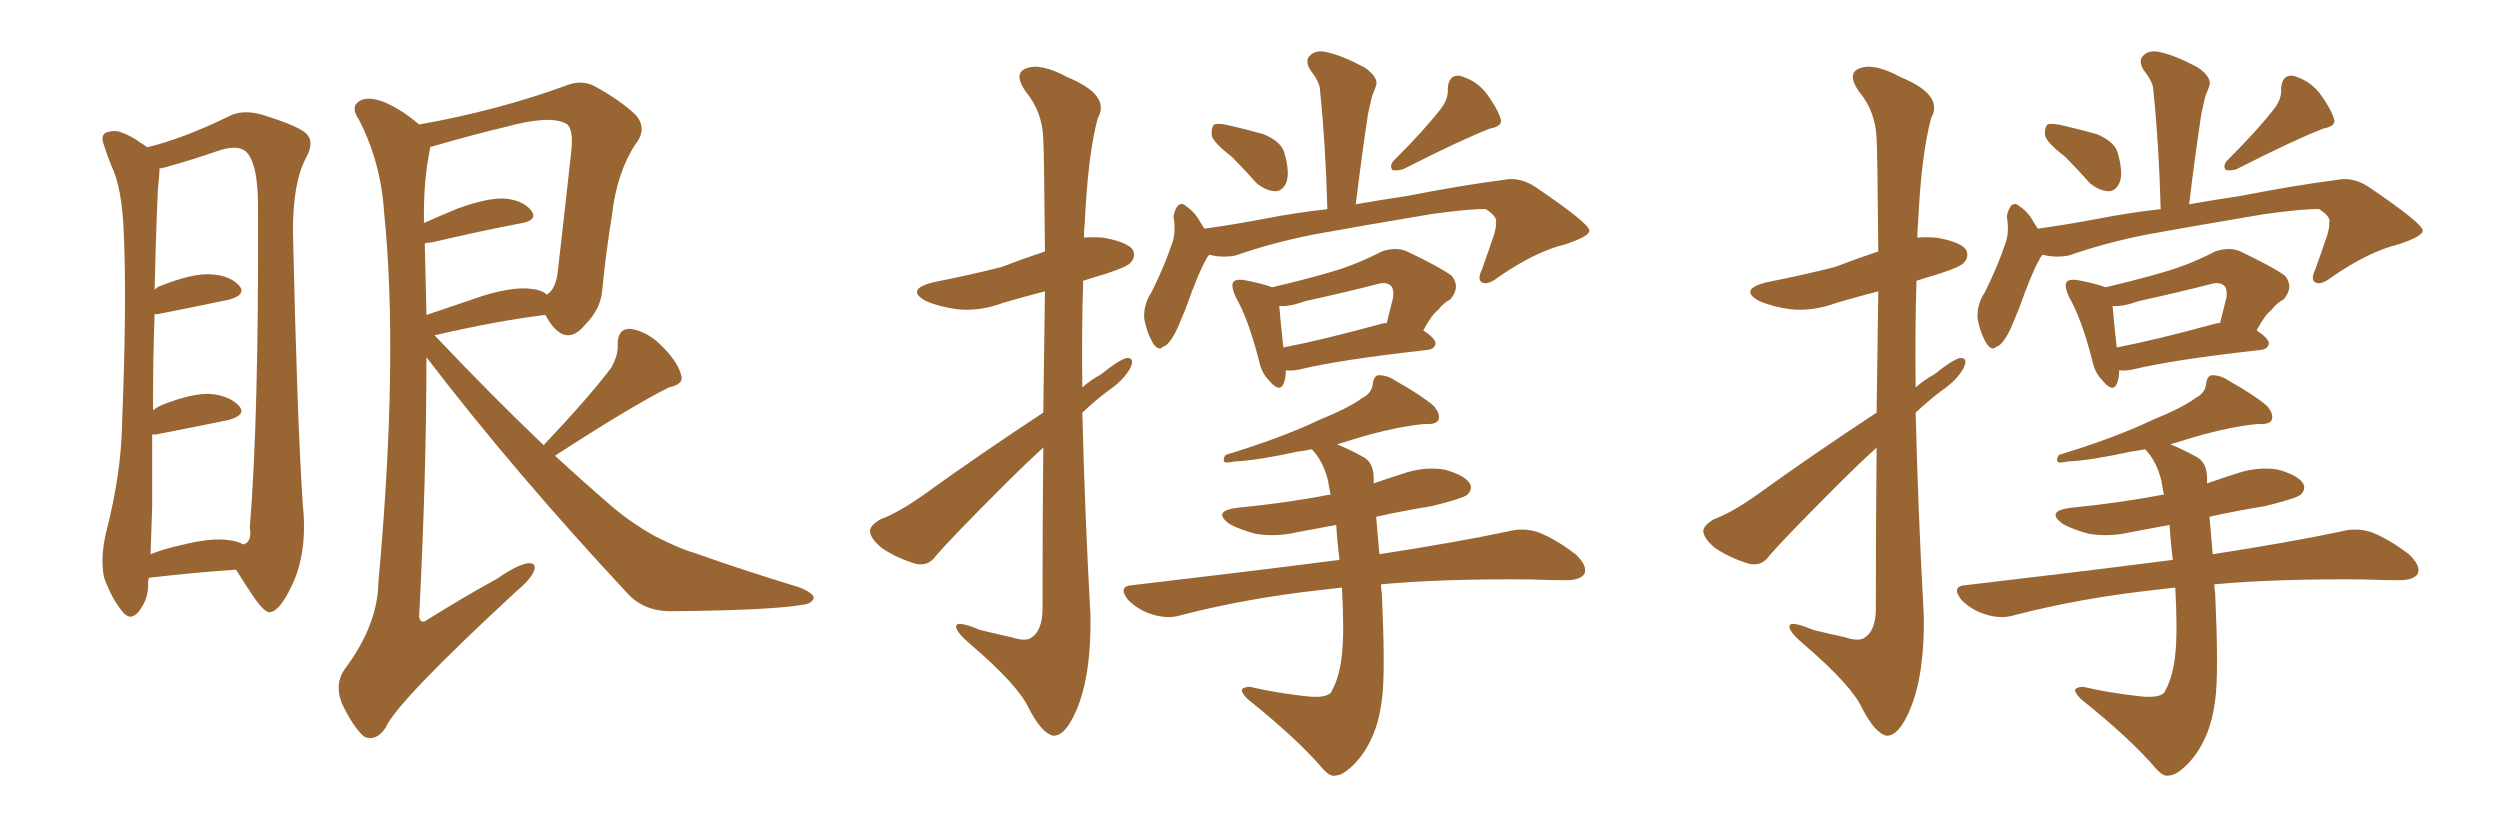 <svg xmlns="http://www.w3.org/2000/svg" xmlns:xlink="http://www.w3.org/1999/xlink" width="450" height="150"><path fill="#996633" padding="10" d="M26.81 104.00L26.81 104.00Q26.66 104.44 26.66 104.88L26.66 104.88Q26.81 107.81 24.90 110.16L24.90 110.16Q23.44 111.91 21.97 110.01L21.97 110.01Q20.07 107.67 18.75 104.00L18.75 104.00Q18.02 100.63 19.04 96.09L19.04 96.09Q21.83 85.25 21.97 76.32L21.97 76.32Q22.85 54.49 22.27 41.75L22.27 41.75Q21.97 33.84 20.07 29.88L20.07 29.88Q19.34 28.13 18.75 26.22L18.75 26.22Q18.02 24.46 19.04 23.88L19.04 23.88Q20.65 23.29 21.97 23.88L21.97 23.88Q23.88 24.61 25.20 25.63L25.20 25.63Q25.93 26.07 26.51 26.51L26.51 26.51Q33.11 24.90 41.16 20.95L41.16 20.95Q43.65 19.63 47.17 20.65L47.17 20.65Q54.35 22.85 55.37 24.32L55.37 24.32Q56.54 25.78 55.08 28.42L55.08 28.42Q52.73 32.81 52.73 41.60L52.73 41.60Q53.47 75.15 54.49 90.67L54.49 90.67Q55.37 98.44 53.03 104.30L53.03 104.30Q50.68 109.72 48.78 110.16L48.78 110.16Q47.75 110.60 45.41 107.08L45.41 107.08Q43.95 104.88 42.48 102.54L42.48 102.54Q35.60 102.98 26.81 104.00ZM41.46 97.27L41.46 97.27Q42.77 97.41 43.80 98.00L43.80 98.00Q45.41 97.56 44.97 94.92L44.97 94.92Q46.58 74.85 46.44 38.23L46.44 38.23Q46.58 29.44 44.24 27.25L44.24 27.25Q42.63 25.93 38.96 27.25L38.96 27.25Q34.72 28.71 31.05 29.74L31.05 29.74Q29.74 30.18 28.71 30.32L28.71 30.32Q28.71 31.20 28.56 32.67L28.56 32.67Q28.27 34.42 27.83 52.15L27.83 52.15Q28.42 51.56 29.00 51.42L29.00 51.42Q34.57 49.22 37.79 49.37L37.79 49.37Q41.31 49.51 43.07 51.42L43.07 51.42Q44.38 53.03 41.31 53.91L41.31 53.91Q35.89 55.08 28.42 56.54L28.42 56.54Q27.98 56.54 27.83 56.54L27.83 56.54Q27.54 64.01 27.54 73.83L27.54 73.83Q28.13 73.39 29.00 72.95L29.00 72.95Q34.57 70.75 37.79 70.90L37.79 70.90Q41.31 71.19 43.07 73.10L43.07 73.10Q44.38 74.71 41.16 75.59L41.16 75.59Q35.60 76.76 27.98 78.22L27.98 78.22Q27.54 78.22 27.39 78.22L27.39 78.22Q27.39 84.23 27.39 91.26L27.39 91.26Q27.25 96.09 27.10 99.76L27.10 99.76Q29.74 98.73 32.52 98.14L32.52 98.14Q38.23 96.68 41.46 97.27ZM97.85 80.13L97.85 80.13Q105.91 71.63 110.01 66.21L110.01 66.21Q111.33 63.87 111.18 61.96L111.18 61.96Q111.18 59.18 113.38 59.18L113.38 59.18Q116.60 59.62 119.24 62.40L119.24 62.40Q122.02 65.19 122.61 67.53L122.61 67.53Q123.19 69.14 120.41 69.73L120.41 69.73Q113.67 73.10 99.90 82.03L99.90 82.03Q105.32 87.01 110.60 91.55L110.60 91.55Q113.96 94.34 117.92 96.53L117.92 96.53Q122.61 98.88 124.80 99.46L124.80 99.46Q133.45 102.54 143.99 105.76L143.99 105.76Q146.48 106.79 146.48 107.67L146.48 107.67Q146.04 108.69 144.58 108.84L144.58 108.84Q138.87 109.86 121.14 110.01L121.14 110.01Q115.87 110.16 112.79 106.64L112.79 106.64Q92.58 84.96 76.76 64.31L76.76 64.31Q76.76 85.55 75.44 111.04L75.44 111.04Q75.73 112.50 77.05 111.47L77.05 111.47Q83.64 107.37 89.50 104.15L89.50 104.15Q93.31 101.51 95.21 101.37L95.21 101.37Q96.68 101.37 96.09 102.83L96.09 102.83Q95.51 104.30 92.72 106.64L92.72 106.64Q71.34 126.42 69.43 130.96L69.43 130.96Q67.68 133.59 65.48 132.57L65.48 132.57Q63.43 130.66 61.52 126.56L61.52 126.56Q60.21 123.19 61.96 120.56L61.96 120.56Q67.97 112.65 68.12 104.74L68.12 104.74Q71.78 64.31 69.14 38.23L69.14 38.23Q68.55 29.15 64.60 21.53L64.60 21.53Q62.99 19.19 64.75 18.16L64.75 18.16Q66.21 17.29 68.99 18.31L68.99 18.31Q72.22 19.63 75.44 22.41L75.44 22.41Q89.50 19.92 101.95 15.38L101.95 15.38Q104.44 14.36 106.79 15.38L106.79 15.38Q111.62 18.02 114.40 20.65L114.40 20.65Q116.60 23.14 114.40 25.93L114.40 25.93Q111.04 31.05 110.16 38.67L110.16 38.67Q108.98 46.00 108.40 52.29L108.40 52.29Q108.11 55.66 105.32 58.45L105.32 58.45Q101.81 62.70 98.58 57.42L98.58 57.42Q98.29 56.84 98.14 56.69L98.14 56.69Q89.65 57.71 78.22 60.35L78.22 60.35Q88.48 71.19 97.85 80.13ZM76.46 43.80L76.46 43.80L76.46 43.80Q76.61 49.95 76.76 56.69L76.76 56.69Q81.45 55.08 87.16 53.17L87.16 53.17Q92.58 51.56 95.65 52.00L95.65 52.00Q97.41 52.15 98.44 53.03L98.44 53.03Q99.90 52.15 100.34 49.37L100.34 49.37Q101.51 39.26 102.83 27.25L102.83 27.25Q103.27 23.14 101.95 22.27L101.95 22.27Q99.02 20.65 90.97 22.85L90.97 22.85Q85.40 24.17 77.78 26.37L77.78 26.37Q77.34 26.37 77.49 26.51L77.49 26.51Q77.34 26.66 77.34 27.10L77.34 27.10Q76.17 32.96 76.32 40.14L76.32 40.14Q79.25 38.82 82.47 37.50L82.47 37.50Q87.74 35.60 90.82 35.74L90.82 35.74Q94.19 36.04 95.65 37.94L95.65 37.94Q96.83 39.55 94.04 40.14L94.04 40.14Q87.01 41.46 77.64 43.65L77.64 43.65Q77.05 43.65 76.46 43.80ZM187.79 74.27L187.79 74.27Q187.94 61.67 188.09 52.44L188.09 52.44Q184.13 53.47 180.62 54.49L180.62 54.49Q176.37 56.10 172.27 55.66L172.27 55.66Q169.04 55.22 166.70 54.20L166.70 54.20Q162.89 52.15 167.87 50.83L167.87 50.83Q174.61 49.51 180.32 48.05L180.32 48.05Q184.13 46.58 188.09 45.26L188.09 45.26Q187.94 27.39 187.79 25.05L187.79 25.05Q187.65 20.07 184.57 16.41L184.57 16.41Q182.37 13.18 184.72 12.30L184.72 12.30Q187.35 11.28 192.19 13.92L192.19 13.92Q199.95 17.14 197.61 21.24L197.61 21.24Q195.85 27.69 195.26 39.99L195.26 39.99Q195.12 41.31 195.12 42.77L195.12 42.77Q196.58 42.63 198.49 42.77L198.49 42.77Q202.88 43.51 203.91 44.97L203.91 44.97Q204.49 46.29 203.47 47.31L203.47 47.31Q202.88 48.05 198.78 49.37L198.78 49.37Q196.73 49.95 194.97 50.54L194.97 50.54Q194.68 59.91 194.82 69.73L194.82 69.73Q196.29 68.41 198.19 67.38L198.19 67.38Q201.27 64.89 202.73 64.45L202.73 64.45Q204.35 64.31 203.47 66.21L203.47 66.21Q202.29 68.41 199.51 70.31L199.51 70.31Q197.17 72.07 194.82 74.27L194.82 74.27Q195.26 92.43 196.29 110.89L196.29 110.89Q196.44 121.44 193.80 127.73L193.80 127.73Q191.75 132.57 189.55 132.42L189.55 132.42Q187.50 131.98 185.16 127.44L185.16 127.44Q183.25 123.34 174.90 116.16L174.90 116.16Q172.27 113.96 172.12 112.94L172.12 112.94Q171.83 111.47 176.37 113.38L176.37 113.38Q179.30 114.11 182.08 114.70L182.08 114.70Q184.72 115.58 185.74 114.70L185.74 114.70Q187.50 113.53 187.65 110.01L187.65 110.01Q187.65 93.46 187.79 80.57L187.79 80.57Q184.57 83.50 181.05 87.01L181.05 87.01Q171.09 96.97 168.46 100.05L168.46 100.05Q167.14 101.95 164.94 101.51L164.94 101.51Q161.43 100.49 158.64 98.58L158.64 98.58Q156.59 96.83 156.59 95.51L156.59 95.51Q156.74 94.48 158.50 93.46L158.50 93.46Q161.72 92.29 166.26 89.06L166.26 89.06Q176.22 81.88 187.79 74.27ZM221.78 28.27L221.78 28.27Q218.55 25.78 218.12 24.46L218.12 24.46Q217.97 23.00 218.55 22.41L218.55 22.41Q219.29 22.12 221.19 22.56L221.19 22.56Q224.41 23.29 227.49 24.17L227.49 24.17Q230.57 25.49 231.15 27.39L231.15 27.39Q232.18 30.91 231.59 32.67L231.59 32.67Q231.01 34.28 229.69 34.42L229.69 34.42Q227.93 34.42 226.17 32.96L226.17 32.96Q223.97 30.47 221.78 28.27ZM259.42 19.48L259.42 19.48Q260.74 17.72 260.60 15.97L260.60 15.97Q260.74 13.48 262.65 13.62L262.65 13.62Q265.58 14.36 267.48 16.70L267.48 16.70Q269.53 19.48 270.12 21.39L270.12 21.39Q270.56 22.71 268.21 23.14L268.21 23.14Q263.23 25.05 252.54 30.47L252.54 30.47Q251.51 30.76 250.63 30.62L250.63 30.62Q250.05 29.74 250.93 28.86L250.93 28.86Q256.64 23.14 259.42 19.48ZM217.68 45.85L217.68 45.85Q217.24 46.29 217.09 46.73L217.09 46.73Q215.77 48.93 213.43 55.52L213.43 55.52Q211.96 59.18 211.38 60.21L211.38 60.21Q210.21 62.26 209.33 62.40L209.33 62.40Q208.59 63.28 207.57 61.82L207.57 61.82Q206.40 59.91 205.96 57.28L205.96 57.28Q205.81 54.79 207.28 52.59L207.28 52.59Q209.62 47.90 211.08 43.51L211.08 43.51Q211.67 41.60 211.23 38.96L211.23 38.96Q211.52 37.50 212.11 36.91L212.11 36.91Q212.84 36.47 213.43 37.06L213.43 37.06Q214.75 37.94 215.63 39.26L215.63 39.26Q216.21 40.28 216.80 41.16L216.80 41.16Q222.07 40.43 227.49 39.40L227.49 39.40Q233.50 38.23 238.92 37.65L238.92 37.65Q238.62 26.07 237.60 16.26L237.60 16.26Q237.60 14.79 235.84 12.60L235.84 12.60Q234.81 10.84 235.84 9.96L235.84 9.96Q236.87 8.94 238.77 9.38L238.77 9.38Q241.55 9.96 245.65 12.16L245.65 12.16Q248.14 13.92 247.71 15.38L247.71 15.38Q247.41 16.26 246.97 17.29L246.97 17.29Q246.68 18.60 246.24 20.51L246.24 20.51Q245.07 28.27 244.04 36.77L244.04 36.77Q249.02 35.89 253.13 35.30L253.13 35.30Q262.79 33.40 270.70 32.37L270.70 32.37Q273.63 31.79 276.42 33.69L276.42 33.69Q285.94 40.14 286.08 41.46L286.08 41.46Q286.23 42.48 281.84 43.95L281.84 43.95Q276.42 45.26 269.82 49.80L269.82 49.80Q267.77 51.42 266.75 50.83L266.75 50.83Q265.87 50.39 266.75 48.49L266.75 48.49Q267.92 45.26 268.95 42.19L268.95 42.19Q269.38 40.58 269.24 40.14L269.24 40.14Q269.68 39.11 267.48 37.65L267.48 37.65Q265.28 37.50 257.67 38.53L257.67 38.53Q244.63 40.72 236.57 42.19L236.57 42.19Q229.10 43.65 222.36 46.00L222.36 46.00Q219.87 46.44 217.68 45.85ZM231.45 66.65L231.45 66.65Q231.45 68.12 231.01 69.14L231.01 69.14Q230.27 70.75 228.37 68.41L228.37 68.41Q227.05 67.09 226.61 64.89L226.61 64.89Q224.71 57.42 222.36 53.32L222.36 53.32Q221.48 51.27 222.07 50.68L222.07 50.68Q222.51 50.24 223.83 50.39L223.83 50.39Q227.64 51.12 228.96 51.71L228.96 51.71Q234.67 50.39 239.65 48.93L239.65 48.93Q244.19 47.61 248.73 45.26L248.73 45.26Q251.37 44.38 253.27 45.26L253.27 45.26Q259.42 48.19 261.33 49.66L261.33 49.66Q262.94 51.71 261.04 53.91L261.04 53.91Q259.86 54.49 258.84 55.81L258.84 55.81Q257.67 56.69 256.20 59.47L256.20 59.47Q258.40 60.94 258.40 61.82L258.40 61.82Q258.25 62.84 256.93 62.99L256.93 62.99Q241.11 64.75 233.94 66.50L233.94 66.50Q232.47 66.80 231.45 66.65ZM248.58 58.30L248.58 58.30Q249.02 58.15 249.61 58.15L249.61 58.15Q250.20 55.81 250.78 53.47L250.78 53.47Q250.93 52.00 250.34 51.42L250.34 51.42Q249.46 50.68 248.00 51.12L248.00 51.12Q241.70 52.73 234.96 54.20L234.96 54.20Q232.18 55.22 230.27 55.08L230.27 55.08Q230.42 57.13 231.01 62.55L231.01 62.55Q238.48 61.08 248.58 58.30ZM241.55 105.76L241.55 105.76L241.55 105.76Q239.21 106.05 237.74 106.20L237.74 106.20Q224.41 107.67 212.55 110.74L212.55 110.74Q210.21 111.47 207.42 110.60L207.42 110.60Q204.93 109.86 203.03 107.96L203.03 107.96Q201.12 105.47 203.91 105.32L203.91 105.32Q223.97 102.98 241.11 100.78L241.11 100.78Q240.67 97.27 240.53 94.48L240.53 94.48Q236.72 95.21 233.50 95.80L233.50 95.80Q229.69 96.68 226.03 96.09L226.03 96.09Q223.24 95.36 221.34 94.34L221.34 94.34Q218.12 91.99 222.66 91.41L222.66 91.41Q231.59 90.53 239.21 89.06L239.21 89.06Q239.36 89.06 239.50 89.06L239.50 89.06Q239.21 87.60 239.06 86.57L239.06 86.57Q238.33 83.64 236.87 81.74L236.87 81.74Q236.28 81.01 236.13 80.86L236.13 80.86Q234.81 81.15 233.50 81.30L233.50 81.30Q226.17 82.91 222.22 83.06L222.22 83.06Q220.90 83.35 220.46 83.20L220.46 83.20Q220.02 82.76 220.61 81.88L220.61 81.88Q230.71 78.81 237.45 75.59L237.45 75.59Q242.87 73.39 245.21 71.63L245.21 71.63Q246.97 70.75 247.12 68.99L247.12 68.99Q247.27 67.68 248.14 67.53L248.14 67.53Q249.76 67.53 251.22 68.55L251.22 68.55Q255.91 71.19 258.11 73.10L258.11 73.10Q259.42 74.71 258.84 75.73L258.84 75.73Q258.25 76.46 256.35 76.32L256.35 76.32Q251.95 76.76 246.53 78.22L246.53 78.22Q243.46 79.10 240.67 79.98L240.67 79.98Q242.87 80.86 245.51 82.32L245.51 82.32Q247.27 83.35 247.27 86.13L247.27 86.13Q247.27 86.43 247.27 87.01L247.27 87.01Q249.76 86.13 252.54 85.25L252.54 85.25Q256.35 83.94 260.01 84.52L260.01 84.52Q263.67 85.55 264.55 87.01L264.55 87.01Q265.14 88.04 264.11 89.06L264.11 89.06Q263.09 89.79 257.67 91.11L257.67 91.11Q252.25 91.99 247.71 93.02L247.71 93.02Q247.85 94.92 248.29 99.76L248.29 99.76Q262.50 97.56 271.44 95.65L271.44 95.65Q274.22 94.92 276.86 95.80L276.86 95.80Q279.93 96.97 283.59 99.76L283.59 99.76Q285.79 101.81 285.21 103.27L285.21 103.27Q284.47 104.44 281.84 104.44L281.84 104.44Q278.91 104.44 275.68 104.30L275.68 104.30Q259.72 104.15 248.58 105.18L248.58 105.18Q248.58 105.91 248.73 106.79L248.73 106.79Q249.32 119.68 248.88 124.66L248.88 124.66Q248.44 129.49 246.97 132.71L246.97 132.71Q245.65 135.64 243.75 137.55L243.75 137.55Q241.70 139.60 240.38 139.60L240.38 139.60Q239.36 139.89 237.89 138.13L237.89 138.13Q233.35 132.86 224.56 125.83L224.56 125.83Q223.39 124.66 223.54 124.07L223.54 124.07Q223.97 123.63 225 123.63L225 123.63Q229.39 124.66 234.38 125.24L234.38 125.24Q237.60 125.68 238.92 125.10L238.92 125.10Q239.65 124.80 239.79 124.22L239.79 124.22Q241.11 121.88 241.55 117.77L241.55 117.77Q241.99 113.82 241.55 105.76ZM337.79 74.27L337.79 74.27Q337.94 61.67 338.09 52.44L338.09 52.44Q334.13 53.47 330.62 54.49L330.62 54.49Q326.37 56.10 322.27 55.66L322.27 55.66Q319.04 55.22 316.70 54.20L316.70 54.20Q312.89 52.15 317.87 50.83L317.87 50.83Q324.61 49.51 330.32 48.05L330.32 48.05Q334.13 46.58 338.09 45.26L338.09 45.26Q337.94 27.39 337.79 25.05L337.79 25.05Q337.65 20.07 334.57 16.41L334.57 16.41Q332.37 13.18 334.72 12.30L334.72 12.30Q337.35 11.28 342.19 13.92L342.19 13.92Q349.95 17.14 347.61 21.24L347.61 21.24Q345.85 27.69 345.26 39.99L345.26 39.99Q345.12 41.31 345.12 42.77L345.12 42.77Q346.58 42.63 348.49 42.77L348.49 42.77Q352.88 43.51 353.91 44.97L353.91 44.97Q354.49 46.29 353.47 47.31L353.47 47.31Q352.88 48.05 348.78 49.37L348.78 49.37Q346.73 49.95 344.97 50.54L344.97 50.54Q344.68 59.91 344.82 69.73L344.82 69.73Q346.29 68.41 348.19 67.38L348.19 67.38Q351.27 64.89 352.73 64.45L352.73 64.45Q354.35 64.31 353.47 66.21L353.47 66.21Q352.29 68.41 349.51 70.31L349.51 70.31Q347.17 72.07 344.82 74.27L344.82 74.27Q345.26 92.43 346.29 110.89L346.29 110.89Q346.44 121.44 343.80 127.73L343.80 127.73Q341.75 132.57 339.55 132.42L339.55 132.42Q337.50 131.98 335.16 127.44L335.16 127.44Q333.25 123.34 324.90 116.16L324.90 116.16Q322.27 113.96 322.12 112.94L322.12 112.94Q321.83 111.47 326.37 113.38L326.37 113.38Q329.30 114.11 332.08 114.70L332.08 114.70Q334.72 115.58 335.74 114.70L335.74 114.70Q337.50 113.53 337.65 110.01L337.65 110.01Q337.65 93.46 337.79 80.57L337.79 80.57Q334.57 83.50 331.05 87.01L331.05 87.01Q321.09 96.97 318.46 100.05L318.46 100.05Q317.14 101.95 314.94 101.51L314.94 101.51Q311.43 100.49 308.64 98.58L308.64 98.58Q306.59 96.83 306.59 95.51L306.59 95.51Q306.74 94.48 308.50 93.46L308.50 93.46Q311.72 92.29 316.26 89.06L316.26 89.06Q326.22 81.88 337.79 74.27ZM371.78 28.27L371.78 28.27Q368.55 25.78 368.12 24.46L368.12 24.46Q367.97 23.00 368.55 22.41L368.55 22.41Q369.29 22.12 371.19 22.56L371.19 22.56Q374.41 23.29 377.49 24.17L377.49 24.17Q380.57 25.49 381.15 27.39L381.15 27.39Q382.18 30.91 381.59 32.67L381.59 32.67Q381.01 34.28 379.69 34.42L379.69 34.42Q377.93 34.42 376.17 32.96L376.17 32.96Q373.97 30.47 371.78 28.27ZM409.42 19.48L409.42 19.48Q410.74 17.72 410.60 15.97L410.60 15.97Q410.74 13.48 412.65 13.62L412.65 13.62Q415.58 14.36 417.48 16.70L417.48 16.70Q419.53 19.48 420.12 21.39L420.12 21.39Q420.56 22.71 418.21 23.14L418.21 23.14Q413.23 25.05 402.54 30.47L402.54 30.47Q401.51 30.76 400.63 30.62L400.63 30.62Q400.05 29.74 400.93 28.86L400.93 28.86Q406.64 23.14 409.42 19.48ZM367.68 45.85L367.68 45.85Q367.24 46.29 367.09 46.73L367.09 46.73Q365.77 48.93 363.43 55.52L363.43 55.52Q361.96 59.18 361.38 60.21L361.38 60.21Q360.21 62.26 359.33 62.40L359.33 62.40Q358.59 63.28 357.57 61.82L357.57 61.82Q356.40 59.91 355.96 57.28L355.96 57.28Q355.81 54.79 357.28 52.59L357.28 52.59Q359.62 47.90 361.08 43.51L361.08 43.51Q361.67 41.60 361.23 38.96L361.23 38.96Q361.52 37.50 362.11 36.91L362.11 36.91Q362.84 36.47 363.43 37.06L363.43 37.06Q364.75 37.94 365.63 39.26L365.63 39.26Q366.21 40.28 366.80 41.16L366.80 41.16Q372.07 40.43 377.49 39.40L377.49 39.40Q383.50 38.23 388.92 37.65L388.92 37.65Q388.62 26.07 387.60 16.26L387.60 16.26Q387.60 14.79 385.84 12.60L385.84 12.60Q384.81 10.84 385.84 9.96L385.84 9.96Q386.87 8.94 388.77 9.38L388.77 9.38Q391.55 9.96 395.65 12.16L395.65 12.16Q398.14 13.92 397.71 15.38L397.71 15.38Q397.41 16.26 396.97 17.29L396.97 17.29Q396.68 18.60 396.24 20.51L396.24 20.51Q395.07 28.27 394.04 36.77L394.04 36.77Q399.02 35.89 403.13 35.30L403.13 35.30Q412.79 33.40 420.70 32.37L420.70 32.37Q423.63 31.79 426.42 33.69L426.42 33.69Q435.94 40.14 436.08 41.46L436.08 41.46Q436.23 42.48 431.84 43.95L431.84 43.95Q426.42 45.26 419.82 49.80L419.82 49.80Q417.77 51.42 416.75 50.83L416.75 50.83Q415.87 50.39 416.75 48.49L416.75 48.49Q417.92 45.26 418.95 42.19L418.95 42.19Q419.38 40.58 419.24 40.14L419.24 40.14Q419.68 39.11 417.48 37.65L417.48 37.65Q415.28 37.50 407.67 38.53L407.67 38.53Q394.63 40.72 386.57 42.19L386.57 42.19Q379.10 43.65 372.36 46.00L372.36 46.00Q369.87 46.44 367.68 45.85ZM381.45 66.65L381.45 66.65Q381.45 68.12 381.01 69.14L381.01 69.14Q380.27 70.75 378.37 68.41L378.37 68.41Q377.05 67.09 376.61 64.89L376.61 64.89Q374.71 57.42 372.36 53.32L372.36 53.32Q371.48 51.27 372.07 50.68L372.07 50.68Q372.51 50.24 373.83 50.39L373.83 50.39Q377.64 51.12 378.96 51.71L378.96 51.71Q384.67 50.39 389.65 48.93L389.65 48.93Q394.19 47.61 398.73 45.26L398.73 45.26Q401.37 44.38 403.27 45.26L403.27 45.26Q409.42 48.19 411.33 49.66L411.33 49.66Q412.94 51.71 411.04 53.91L411.04 53.91Q409.86 54.49 408.84 55.81L408.84 55.81Q407.67 56.69 406.20 59.47L406.20 59.47Q408.40 60.94 408.40 61.82L408.40 61.82Q408.25 62.84 406.93 62.99L406.93 62.99Q391.11 64.75 383.94 66.50L383.94 66.50Q382.47 66.80 381.45 66.65ZM398.58 58.30L398.58 58.30Q399.02 58.15 399.61 58.15L399.61 58.15Q400.20 55.81 400.78 53.47L400.78 53.47Q400.93 52.00 400.34 51.42L400.34 51.42Q399.46 50.68 398.00 51.12L398.00 51.12Q391.70 52.73 384.96 54.20L384.96 54.20Q382.18 55.22 380.27 55.08L380.27 55.08Q380.42 57.13 381.01 62.55L381.01 62.55Q388.48 61.08 398.58 58.30ZM391.55 105.76L391.55 105.76L391.55 105.76Q389.21 106.05 387.74 106.20L387.74 106.20Q374.41 107.67 362.55 110.74L362.55 110.74Q360.21 111.47 357.42 110.60L357.42 110.60Q354.93 109.86 353.03 107.96L353.03 107.96Q351.12 105.47 353.91 105.32L353.91 105.32Q373.97 102.98 391.11 100.78L391.11 100.78Q390.67 97.27 390.53 94.48L390.53 94.48Q386.72 95.21 383.50 95.80L383.50 95.80Q379.69 96.68 376.03 96.09L376.03 96.09Q373.24 95.36 371.34 94.34L371.34 94.34Q368.12 91.99 372.66 91.41L372.66 91.41Q381.59 90.53 389.21 89.06L389.21 89.06Q389.36 89.06 389.50 89.06L389.50 89.06Q389.21 87.60 389.06 86.57L389.06 86.57Q388.33 83.64 386.87 81.74L386.87 81.74Q386.28 81.01 386.13 80.86L386.13 80.86Q384.81 81.15 383.50 81.30L383.50 81.30Q376.17 82.91 372.22 83.06L372.22 83.06Q370.90 83.35 370.46 83.20L370.46 83.20Q370.02 82.76 370.61 81.88L370.61 81.88Q380.71 78.81 387.45 75.59L387.45 75.59Q392.87 73.39 395.21 71.63L395.21 71.63Q396.97 70.75 397.12 68.99L397.12 68.99Q397.27 67.68 398.14 67.53L398.14 67.53Q399.76 67.53 401.22 68.55L401.22 68.55Q405.91 71.19 408.11 73.10L408.11 73.10Q409.42 74.71 408.84 75.73L408.84 75.73Q408.25 76.46 406.35 76.32L406.35 76.32Q401.95 76.76 396.53 78.22L396.53 78.22Q393.46 79.10 390.67 79.98L390.67 79.98Q392.87 80.86 395.51 82.32L395.51 82.32Q397.27 83.35 397.27 86.13L397.27 86.13Q397.27 86.43 397.27 87.01L397.27 87.01Q399.76 86.13 402.54 85.25L402.54 85.25Q406.35 83.94 410.01 84.52L410.01 84.52Q413.67 85.55 414.55 87.01L414.55 87.01Q415.14 88.04 414.11 89.06L414.11 89.06Q413.09 89.79 407.67 91.11L407.67 91.11Q402.25 91.99 397.71 93.02L397.71 93.02Q397.85 94.92 398.29 99.76L398.29 99.76Q412.50 97.56 421.44 95.65L421.44 95.65Q424.22 94.92 426.86 95.80L426.86 95.80Q429.93 96.97 433.59 99.76L433.59 99.76Q435.79 101.81 435.21 103.27L435.21 103.27Q434.47 104.44 431.84 104.44L431.84 104.44Q428.91 104.44 425.68 104.30L425.68 104.30Q409.72 104.15 398.58 105.18L398.58 105.18Q398.58 105.91 398.73 106.79L398.73 106.79Q399.32 119.68 398.88 124.66L398.88 124.66Q398.44 129.49 396.97 132.71L396.97 132.71Q395.65 135.64 393.75 137.55L393.75 137.55Q391.70 139.60 390.38 139.60L390.38 139.60Q389.36 139.89 387.89 138.13L387.89 138.13Q383.35 132.86 374.56 125.83L374.56 125.83Q373.39 124.66 373.54 124.07L373.54 124.07Q373.97 123.63 375 123.63L375 123.63Q379.39 124.66 384.38 125.24L384.38 125.24Q387.60 125.68 388.92 125.10L388.92 125.10Q389.65 124.80 389.79 124.22L389.79 124.22Q391.11 121.88 391.55 117.77L391.55 117.77Q391.99 113.82 391.55 105.76Z"/></svg>